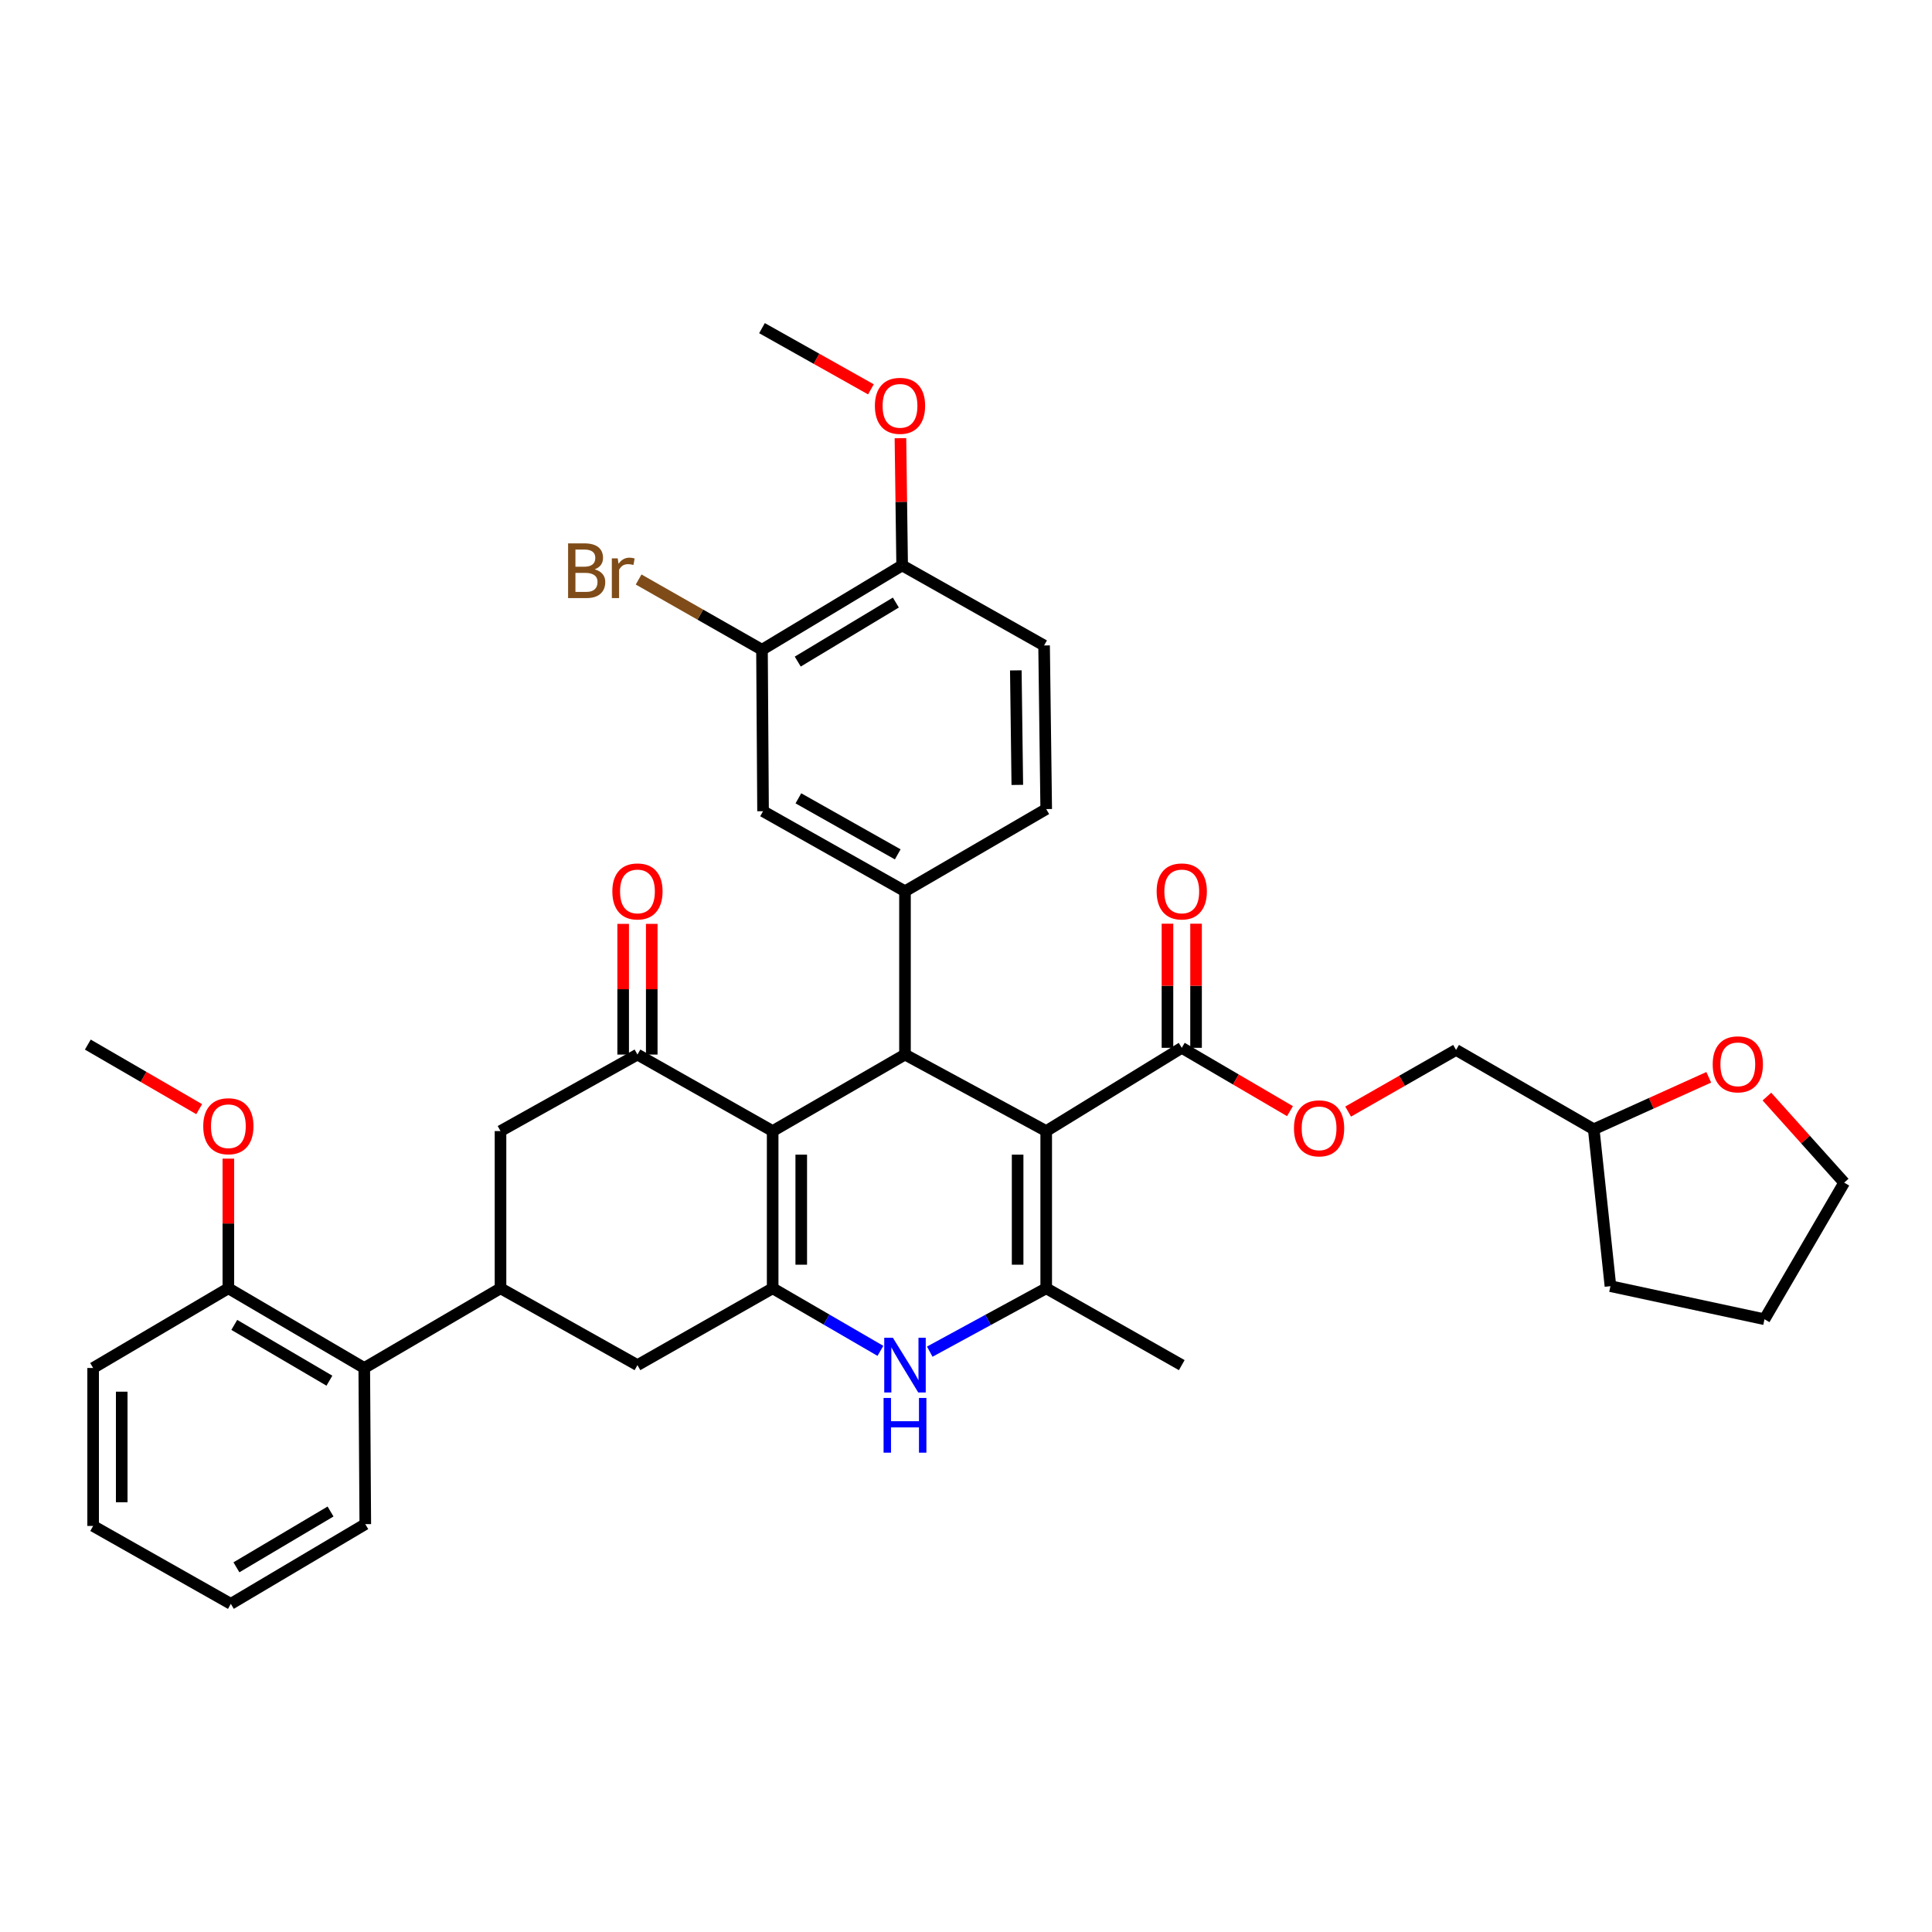 <?xml version='1.0' encoding='iso-8859-1'?>
<svg version='1.1' baseProfile='full'
              xmlns='http://www.w3.org/2000/svg'
                      xmlns:rdkit='http://www.rdkit.org/xml'
                      xmlns:xlink='http://www.w3.org/1999/xlink'
                  xml:space='preserve'
width='1000px' height='1000px' viewBox='0 0 1000 1000'>
<!-- END OF HEADER -->
<rect style='opacity:1.0;fill:#FFFFFF;stroke:none' width='1000' height='1000' x='0' y='0'> </rect>
<path class='bond-1' d='M 541.517,585.441 L 468.421,545.84' style='fill:none;fill-rule:evenodd;stroke:#000000;stroke-width:6px;stroke-linecap:butt;stroke-linejoin:miter;stroke-opacity:1' />
<path class='bond-3' d='M 541.517,585.441 L 541.517,666.814' style='fill:none;fill-rule:evenodd;stroke:#000000;stroke-width:6px;stroke-linecap:butt;stroke-linejoin:miter;stroke-opacity:1' />
<path class='bond-3' d='M 526.722,597.647 L 526.722,654.608' style='fill:none;fill-rule:evenodd;stroke:#000000;stroke-width:6px;stroke-linecap:butt;stroke-linejoin:miter;stroke-opacity:1' />
<path class='bond-7' d='M 541.517,585.441 L 611.678,542.347' style='fill:none;fill-rule:evenodd;stroke:#000000;stroke-width:6px;stroke-linecap:butt;stroke-linejoin:miter;stroke-opacity:1' />
<path class='bond-0' d='M 399.928,585.441 L 468.421,545.84' style='fill:none;fill-rule:evenodd;stroke:#000000;stroke-width:6px;stroke-linecap:butt;stroke-linejoin:miter;stroke-opacity:1' />
<path class='bond-5' d='M 399.928,585.441 L 329.947,545.84' style='fill:none;fill-rule:evenodd;stroke:#000000;stroke-width:6px;stroke-linecap:butt;stroke-linejoin:miter;stroke-opacity:1' />
<path class='bond-37' d='M 399.928,585.441 L 399.928,666.814' style='fill:none;fill-rule:evenodd;stroke:#000000;stroke-width:6px;stroke-linecap:butt;stroke-linejoin:miter;stroke-opacity:1' />
<path class='bond-37' d='M 414.723,597.647 L 414.723,654.608' style='fill:none;fill-rule:evenodd;stroke:#000000;stroke-width:6px;stroke-linecap:butt;stroke-linejoin:miter;stroke-opacity:1' />
<path class='bond-6' d='M 468.421,545.84 L 468.421,461.319' style='fill:none;fill-rule:evenodd;stroke:#000000;stroke-width:6px;stroke-linecap:butt;stroke-linejoin:miter;stroke-opacity:1' />
<path class='bond-2' d='M 399.928,666.814 L 427.814,683.008' style='fill:none;fill-rule:evenodd;stroke:#000000;stroke-width:6px;stroke-linecap:butt;stroke-linejoin:miter;stroke-opacity:1' />
<path class='bond-2' d='M 427.814,683.008 L 455.701,699.202' style='fill:none;fill-rule:evenodd;stroke:#0000FF;stroke-width:6px;stroke-linecap:butt;stroke-linejoin:miter;stroke-opacity:1' />
<path class='bond-9' d='M 399.928,666.814 L 329.947,706.588' style='fill:none;fill-rule:evenodd;stroke:#000000;stroke-width:6px;stroke-linecap:butt;stroke-linejoin:miter;stroke-opacity:1' />
<path class='bond-4' d='M 541.517,666.814 L 511.379,683.213' style='fill:none;fill-rule:evenodd;stroke:#000000;stroke-width:6px;stroke-linecap:butt;stroke-linejoin:miter;stroke-opacity:1' />
<path class='bond-4' d='M 511.379,683.213 L 481.241,699.612' style='fill:none;fill-rule:evenodd;stroke:#0000FF;stroke-width:6px;stroke-linecap:butt;stroke-linejoin:miter;stroke-opacity:1' />
<path class='bond-23' d='M 541.517,666.814 L 611.678,706.588' style='fill:none;fill-rule:evenodd;stroke:#000000;stroke-width:6px;stroke-linecap:butt;stroke-linejoin:miter;stroke-opacity:1' />
<path class='bond-10' d='M 329.947,545.84 L 259.062,585.441' style='fill:none;fill-rule:evenodd;stroke:#000000;stroke-width:6px;stroke-linecap:butt;stroke-linejoin:miter;stroke-opacity:1' />
<path class='bond-15' d='M 337.345,545.84 L 337.345,512.016' style='fill:none;fill-rule:evenodd;stroke:#000000;stroke-width:6px;stroke-linecap:butt;stroke-linejoin:miter;stroke-opacity:1' />
<path class='bond-15' d='M 337.345,512.016 L 337.345,478.192' style='fill:none;fill-rule:evenodd;stroke:#FF0000;stroke-width:6px;stroke-linecap:butt;stroke-linejoin:miter;stroke-opacity:1' />
<path class='bond-15' d='M 322.55,545.84 L 322.55,512.016' style='fill:none;fill-rule:evenodd;stroke:#000000;stroke-width:6px;stroke-linecap:butt;stroke-linejoin:miter;stroke-opacity:1' />
<path class='bond-15' d='M 322.55,512.016 L 322.55,478.192' style='fill:none;fill-rule:evenodd;stroke:#FF0000;stroke-width:6px;stroke-linecap:butt;stroke-linejoin:miter;stroke-opacity:1' />
<path class='bond-11' d='M 468.421,461.319 L 394.955,419.885' style='fill:none;fill-rule:evenodd;stroke:#000000;stroke-width:6px;stroke-linecap:butt;stroke-linejoin:miter;stroke-opacity:1' />
<path class='bond-11' d='M 464.669,442.217 L 413.243,413.213' style='fill:none;fill-rule:evenodd;stroke:#000000;stroke-width:6px;stroke-linecap:butt;stroke-linejoin:miter;stroke-opacity:1' />
<path class='bond-16' d='M 468.421,461.319 L 541.517,418.775' style='fill:none;fill-rule:evenodd;stroke:#000000;stroke-width:6px;stroke-linecap:butt;stroke-linejoin:miter;stroke-opacity:1' />
<path class='bond-14' d='M 611.678,542.347 L 639.686,558.739' style='fill:none;fill-rule:evenodd;stroke:#000000;stroke-width:6px;stroke-linecap:butt;stroke-linejoin:miter;stroke-opacity:1' />
<path class='bond-14' d='M 639.686,558.739 L 667.693,575.132' style='fill:none;fill-rule:evenodd;stroke:#FF0000;stroke-width:6px;stroke-linecap:butt;stroke-linejoin:miter;stroke-opacity:1' />
<path class='bond-18' d='M 619.076,542.347 L 619.076,510.226' style='fill:none;fill-rule:evenodd;stroke:#000000;stroke-width:6px;stroke-linecap:butt;stroke-linejoin:miter;stroke-opacity:1' />
<path class='bond-18' d='M 619.076,510.226 L 619.076,478.105' style='fill:none;fill-rule:evenodd;stroke:#FF0000;stroke-width:6px;stroke-linecap:butt;stroke-linejoin:miter;stroke-opacity:1' />
<path class='bond-18' d='M 604.281,542.347 L 604.281,510.226' style='fill:none;fill-rule:evenodd;stroke:#000000;stroke-width:6px;stroke-linecap:butt;stroke-linejoin:miter;stroke-opacity:1' />
<path class='bond-18' d='M 604.281,510.226 L 604.281,478.105' style='fill:none;fill-rule:evenodd;stroke:#FF0000;stroke-width:6px;stroke-linecap:butt;stroke-linejoin:miter;stroke-opacity:1' />
<path class='bond-8' d='M 259.062,666.814 L 329.947,706.588' style='fill:none;fill-rule:evenodd;stroke:#000000;stroke-width:6px;stroke-linecap:butt;stroke-linejoin:miter;stroke-opacity:1' />
<path class='bond-12' d='M 259.062,666.814 L 188.539,708.068' style='fill:none;fill-rule:evenodd;stroke:#000000;stroke-width:6px;stroke-linecap:butt;stroke-linejoin:miter;stroke-opacity:1' />
<path class='bond-38' d='M 259.062,666.814 L 259.062,585.441' style='fill:none;fill-rule:evenodd;stroke:#000000;stroke-width:6px;stroke-linecap:butt;stroke-linejoin:miter;stroke-opacity:1' />
<path class='bond-13' d='M 394.955,419.885 L 394.404,336.309' style='fill:none;fill-rule:evenodd;stroke:#000000;stroke-width:6px;stroke-linecap:butt;stroke-linejoin:miter;stroke-opacity:1' />
<path class='bond-19' d='M 188.539,708.068 L 118.197,666.814' style='fill:none;fill-rule:evenodd;stroke:#000000;stroke-width:6px;stroke-linecap:butt;stroke-linejoin:miter;stroke-opacity:1' />
<path class='bond-19' d='M 170.503,714.642 L 121.264,685.765' style='fill:none;fill-rule:evenodd;stroke:#000000;stroke-width:6px;stroke-linecap:butt;stroke-linejoin:miter;stroke-opacity:1' />
<path class='bond-28' d='M 188.539,708.068 L 189.074,788.89' style='fill:none;fill-rule:evenodd;stroke:#000000;stroke-width:6px;stroke-linecap:butt;stroke-linejoin:miter;stroke-opacity:1' />
<path class='bond-22' d='M 394.404,336.309 L 362.477,318.127' style='fill:none;fill-rule:evenodd;stroke:#000000;stroke-width:6px;stroke-linecap:butt;stroke-linejoin:miter;stroke-opacity:1' />
<path class='bond-22' d='M 362.477,318.127 L 330.549,299.945' style='fill:none;fill-rule:evenodd;stroke:#7F4C19;stroke-width:6px;stroke-linecap:butt;stroke-linejoin:miter;stroke-opacity:1' />
<path class='bond-39' d='M 394.404,336.309 L 466.949,292.655' style='fill:none;fill-rule:evenodd;stroke:#000000;stroke-width:6px;stroke-linecap:butt;stroke-linejoin:miter;stroke-opacity:1' />
<path class='bond-39' d='M 412.914,342.438 L 463.696,311.88' style='fill:none;fill-rule:evenodd;stroke:#000000;stroke-width:6px;stroke-linecap:butt;stroke-linejoin:miter;stroke-opacity:1' />
<path class='bond-24' d='M 697.793,575.354 L 725.723,559.401' style='fill:none;fill-rule:evenodd;stroke:#FF0000;stroke-width:6px;stroke-linecap:butt;stroke-linejoin:miter;stroke-opacity:1' />
<path class='bond-24' d='M 725.723,559.401 L 753.653,543.448' style='fill:none;fill-rule:evenodd;stroke:#000000;stroke-width:6px;stroke-linecap:butt;stroke-linejoin:miter;stroke-opacity:1' />
<path class='bond-21' d='M 541.517,418.775 L 540.415,334.09' style='fill:none;fill-rule:evenodd;stroke:#000000;stroke-width:6px;stroke-linecap:butt;stroke-linejoin:miter;stroke-opacity:1' />
<path class='bond-21' d='M 526.558,406.265 L 525.787,346.985' style='fill:none;fill-rule:evenodd;stroke:#000000;stroke-width:6px;stroke-linecap:butt;stroke-linejoin:miter;stroke-opacity:1' />
<path class='bond-17' d='M 466.949,292.655 L 540.415,334.09' style='fill:none;fill-rule:evenodd;stroke:#000000;stroke-width:6px;stroke-linecap:butt;stroke-linejoin:miter;stroke-opacity:1' />
<path class='bond-26' d='M 466.949,292.655 L 466.508,259.729' style='fill:none;fill-rule:evenodd;stroke:#000000;stroke-width:6px;stroke-linecap:butt;stroke-linejoin:miter;stroke-opacity:1' />
<path class='bond-26' d='M 466.508,259.729 L 466.066,226.803' style='fill:none;fill-rule:evenodd;stroke:#FF0000;stroke-width:6px;stroke-linecap:butt;stroke-linejoin:miter;stroke-opacity:1' />
<path class='bond-27' d='M 118.197,666.814 L 118.197,633.263' style='fill:none;fill-rule:evenodd;stroke:#000000;stroke-width:6px;stroke-linecap:butt;stroke-linejoin:miter;stroke-opacity:1' />
<path class='bond-27' d='M 118.197,633.263 L 118.197,599.711' style='fill:none;fill-rule:evenodd;stroke:#FF0000;stroke-width:6px;stroke-linecap:butt;stroke-linejoin:miter;stroke-opacity:1' />
<path class='bond-30' d='M 118.197,666.814 L 48.208,708.068' style='fill:none;fill-rule:evenodd;stroke:#000000;stroke-width:6px;stroke-linecap:butt;stroke-linejoin:miter;stroke-opacity:1' />
<path class='bond-20' d='M 884.446,557.61 L 854.681,571.057' style='fill:none;fill-rule:evenodd;stroke:#FF0000;stroke-width:6px;stroke-linecap:butt;stroke-linejoin:miter;stroke-opacity:1' />
<path class='bond-20' d='M 854.681,571.057 L 824.916,584.504' style='fill:none;fill-rule:evenodd;stroke:#000000;stroke-width:6px;stroke-linecap:butt;stroke-linejoin:miter;stroke-opacity:1' />
<path class='bond-29' d='M 914.552,567.586 L 934.548,589.858' style='fill:none;fill-rule:evenodd;stroke:#FF0000;stroke-width:6px;stroke-linecap:butt;stroke-linejoin:miter;stroke-opacity:1' />
<path class='bond-29' d='M 934.548,589.858 L 954.545,612.13' style='fill:none;fill-rule:evenodd;stroke:#000000;stroke-width:6px;stroke-linecap:butt;stroke-linejoin:miter;stroke-opacity:1' />
<path class='bond-25' d='M 753.653,543.448 L 824.916,584.504' style='fill:none;fill-rule:evenodd;stroke:#000000;stroke-width:6px;stroke-linecap:butt;stroke-linejoin:miter;stroke-opacity:1' />
<path class='bond-33' d='M 824.916,584.504 L 833.563,665.713' style='fill:none;fill-rule:evenodd;stroke:#000000;stroke-width:6px;stroke-linecap:butt;stroke-linejoin:miter;stroke-opacity:1' />
<path class='bond-32' d='M 450.791,201.523 L 422.598,185.685' style='fill:none;fill-rule:evenodd;stroke:#FF0000;stroke-width:6px;stroke-linecap:butt;stroke-linejoin:miter;stroke-opacity:1' />
<path class='bond-32' d='M 422.598,185.685 L 394.404,169.848' style='fill:none;fill-rule:evenodd;stroke:#000000;stroke-width:6px;stroke-linecap:butt;stroke-linejoin:miter;stroke-opacity:1' />
<path class='bond-31' d='M 103.095,574.097 L 74.275,557.387' style='fill:none;fill-rule:evenodd;stroke:#FF0000;stroke-width:6px;stroke-linecap:butt;stroke-linejoin:miter;stroke-opacity:1' />
<path class='bond-31' d='M 74.275,557.387 L 45.455,540.678' style='fill:none;fill-rule:evenodd;stroke:#000000;stroke-width:6px;stroke-linecap:butt;stroke-linejoin:miter;stroke-opacity:1' />
<path class='bond-35' d='M 189.074,788.89 L 119.479,830.152' style='fill:none;fill-rule:evenodd;stroke:#000000;stroke-width:6px;stroke-linecap:butt;stroke-linejoin:miter;stroke-opacity:1' />
<path class='bond-35' d='M 171.089,782.353 L 122.373,811.236' style='fill:none;fill-rule:evenodd;stroke:#000000;stroke-width:6px;stroke-linecap:butt;stroke-linejoin:miter;stroke-opacity:1' />
<path class='bond-40' d='M 954.545,612.13 L 913.292,682.842' style='fill:none;fill-rule:evenodd;stroke:#000000;stroke-width:6px;stroke-linecap:butt;stroke-linejoin:miter;stroke-opacity:1' />
<path class='bond-41' d='M 48.208,708.068 L 48.208,789.827' style='fill:none;fill-rule:evenodd;stroke:#000000;stroke-width:6px;stroke-linecap:butt;stroke-linejoin:miter;stroke-opacity:1' />
<path class='bond-41' d='M 63.003,720.332 L 63.003,777.563' style='fill:none;fill-rule:evenodd;stroke:#000000;stroke-width:6px;stroke-linecap:butt;stroke-linejoin:miter;stroke-opacity:1' />
<path class='bond-34' d='M 833.563,665.713 L 913.292,682.842' style='fill:none;fill-rule:evenodd;stroke:#000000;stroke-width:6px;stroke-linecap:butt;stroke-linejoin:miter;stroke-opacity:1' />
<path class='bond-36' d='M 119.479,830.152 L 48.208,789.827' style='fill:none;fill-rule:evenodd;stroke:#000000;stroke-width:6px;stroke-linecap:butt;stroke-linejoin:miter;stroke-opacity:1' />
<path  class='atom-5' d='M 462.161 692.428
L 471.441 707.428
Q 472.361 708.908, 473.841 711.588
Q 475.321 714.268, 475.401 714.428
L 475.401 692.428
L 479.161 692.428
L 479.161 720.748
L 475.281 720.748
L 465.321 704.348
Q 464.161 702.428, 462.921 700.228
Q 461.721 698.028, 461.361 697.348
L 461.361 720.748
L 457.681 720.748
L 457.681 692.428
L 462.161 692.428
' fill='#0000FF'/>
<path  class='atom-5' d='M 457.341 723.58
L 461.181 723.58
L 461.181 735.62
L 475.661 735.62
L 475.661 723.58
L 479.501 723.58
L 479.501 751.9
L 475.661 751.9
L 475.661 738.82
L 461.181 738.82
L 461.181 751.9
L 457.341 751.9
L 457.341 723.58
' fill='#0000FF'/>
<path  class='atom-15' d='M 669.752 584.026
Q 669.752 577.226, 673.112 573.426
Q 676.472 569.626, 682.752 569.626
Q 689.032 569.626, 692.392 573.426
Q 695.752 577.226, 695.752 584.026
Q 695.752 590.906, 692.352 594.826
Q 688.952 598.706, 682.752 598.706
Q 676.512 598.706, 673.112 594.826
Q 669.752 590.946, 669.752 584.026
M 682.752 595.506
Q 687.072 595.506, 689.392 592.626
Q 691.752 589.706, 691.752 584.026
Q 691.752 578.466, 689.392 575.666
Q 687.072 572.826, 682.752 572.826
Q 678.432 572.826, 676.072 575.626
Q 673.752 578.426, 673.752 584.026
Q 673.752 589.746, 676.072 592.626
Q 678.432 595.506, 682.752 595.506
' fill='#FF0000'/>
<path  class='atom-16' d='M 316.947 461.399
Q 316.947 454.599, 320.307 450.799
Q 323.667 446.999, 329.947 446.999
Q 336.227 446.999, 339.587 450.799
Q 342.947 454.599, 342.947 461.399
Q 342.947 468.279, 339.547 472.199
Q 336.147 476.079, 329.947 476.079
Q 323.707 476.079, 320.307 472.199
Q 316.947 468.319, 316.947 461.399
M 329.947 472.879
Q 334.267 472.879, 336.587 469.999
Q 338.947 467.079, 338.947 461.399
Q 338.947 455.839, 336.587 453.039
Q 334.267 450.199, 329.947 450.199
Q 325.627 450.199, 323.267 452.999
Q 320.947 455.799, 320.947 461.399
Q 320.947 467.119, 323.267 469.999
Q 325.627 472.879, 329.947 472.879
' fill='#FF0000'/>
<path  class='atom-19' d='M 598.678 461.399
Q 598.678 454.599, 602.038 450.799
Q 605.398 446.999, 611.678 446.999
Q 617.958 446.999, 621.318 450.799
Q 624.678 454.599, 624.678 461.399
Q 624.678 468.279, 621.278 472.199
Q 617.878 476.079, 611.678 476.079
Q 605.438 476.079, 602.038 472.199
Q 598.678 468.319, 598.678 461.399
M 611.678 472.879
Q 615.998 472.879, 618.318 469.999
Q 620.678 467.079, 620.678 461.399
Q 620.678 455.839, 618.318 453.039
Q 615.998 450.199, 611.678 450.199
Q 607.358 450.199, 604.998 452.999
Q 602.678 455.799, 602.678 461.399
Q 602.678 467.119, 604.998 469.999
Q 607.358 472.879, 611.678 472.879
' fill='#FF0000'/>
<path  class='atom-21' d='M 886.491 550.893
Q 886.491 544.093, 889.851 540.293
Q 893.211 536.493, 899.491 536.493
Q 905.771 536.493, 909.131 540.293
Q 912.491 544.093, 912.491 550.893
Q 912.491 557.773, 909.091 561.693
Q 905.691 565.573, 899.491 565.573
Q 893.251 565.573, 889.851 561.693
Q 886.491 557.813, 886.491 550.893
M 899.491 562.373
Q 903.811 562.373, 906.131 559.493
Q 908.491 556.573, 908.491 550.893
Q 908.491 545.333, 906.131 542.533
Q 903.811 539.693, 899.491 539.693
Q 895.171 539.693, 892.811 542.493
Q 890.491 545.293, 890.491 550.893
Q 890.491 556.613, 892.811 559.493
Q 895.171 562.373, 899.491 562.373
' fill='#FF0000'/>
<path  class='atom-23' d='M 307.803 294.689
Q 310.523 295.449, 311.883 297.129
Q 313.283 298.769, 313.283 301.209
Q 313.283 305.129, 310.763 307.369
Q 308.283 309.569, 303.563 309.569
L 294.043 309.569
L 294.043 281.249
L 302.403 281.249
Q 307.243 281.249, 309.683 283.209
Q 312.123 285.169, 312.123 288.769
Q 312.123 293.049, 307.803 294.689
M 297.843 284.449
L 297.843 293.329
L 302.403 293.329
Q 305.203 293.329, 306.643 292.209
Q 308.123 291.049, 308.123 288.769
Q 308.123 284.449, 302.403 284.449
L 297.843 284.449
M 303.563 306.369
Q 306.323 306.369, 307.803 305.049
Q 309.283 303.729, 309.283 301.209
Q 309.283 298.889, 307.643 297.729
Q 306.043 296.529, 302.963 296.529
L 297.843 296.529
L 297.843 306.369
L 303.563 306.369
' fill='#7F4C19'/>
<path  class='atom-23' d='M 319.723 289.009
L 320.163 291.849
Q 322.323 288.649, 325.843 288.649
Q 326.963 288.649, 328.483 289.049
L 327.883 292.409
Q 326.163 292.009, 325.203 292.009
Q 323.523 292.009, 322.403 292.689
Q 321.323 293.329, 320.443 294.889
L 320.443 309.569
L 316.683 309.569
L 316.683 289.009
L 319.723 289.009
' fill='#7F4C19'/>
<path  class='atom-27' d='M 452.84 210.056
Q 452.84 203.256, 456.2 199.456
Q 459.56 195.656, 465.84 195.656
Q 472.12 195.656, 475.48 199.456
Q 478.84 203.256, 478.84 210.056
Q 478.84 216.936, 475.44 220.856
Q 472.04 224.736, 465.84 224.736
Q 459.6 224.736, 456.2 220.856
Q 452.84 216.976, 452.84 210.056
M 465.84 221.536
Q 470.16 221.536, 472.48 218.656
Q 474.84 215.736, 474.84 210.056
Q 474.84 204.496, 472.48 201.696
Q 470.16 198.856, 465.84 198.856
Q 461.52 198.856, 459.16 201.656
Q 456.84 204.456, 456.84 210.056
Q 456.84 215.776, 459.16 218.656
Q 461.52 221.536, 465.84 221.536
' fill='#FF0000'/>
<path  class='atom-28' d='M 105.197 582.932
Q 105.197 576.132, 108.557 572.332
Q 111.917 568.532, 118.197 568.532
Q 124.477 568.532, 127.837 572.332
Q 131.197 576.132, 131.197 582.932
Q 131.197 589.812, 127.797 593.732
Q 124.397 597.612, 118.197 597.612
Q 111.957 597.612, 108.557 593.732
Q 105.197 589.852, 105.197 582.932
M 118.197 594.412
Q 122.517 594.412, 124.837 591.532
Q 127.197 588.612, 127.197 582.932
Q 127.197 577.372, 124.837 574.572
Q 122.517 571.732, 118.197 571.732
Q 113.877 571.732, 111.517 574.532
Q 109.197 577.332, 109.197 582.932
Q 109.197 588.652, 111.517 591.532
Q 113.877 594.412, 118.197 594.412
' fill='#FF0000'/>
</svg>
